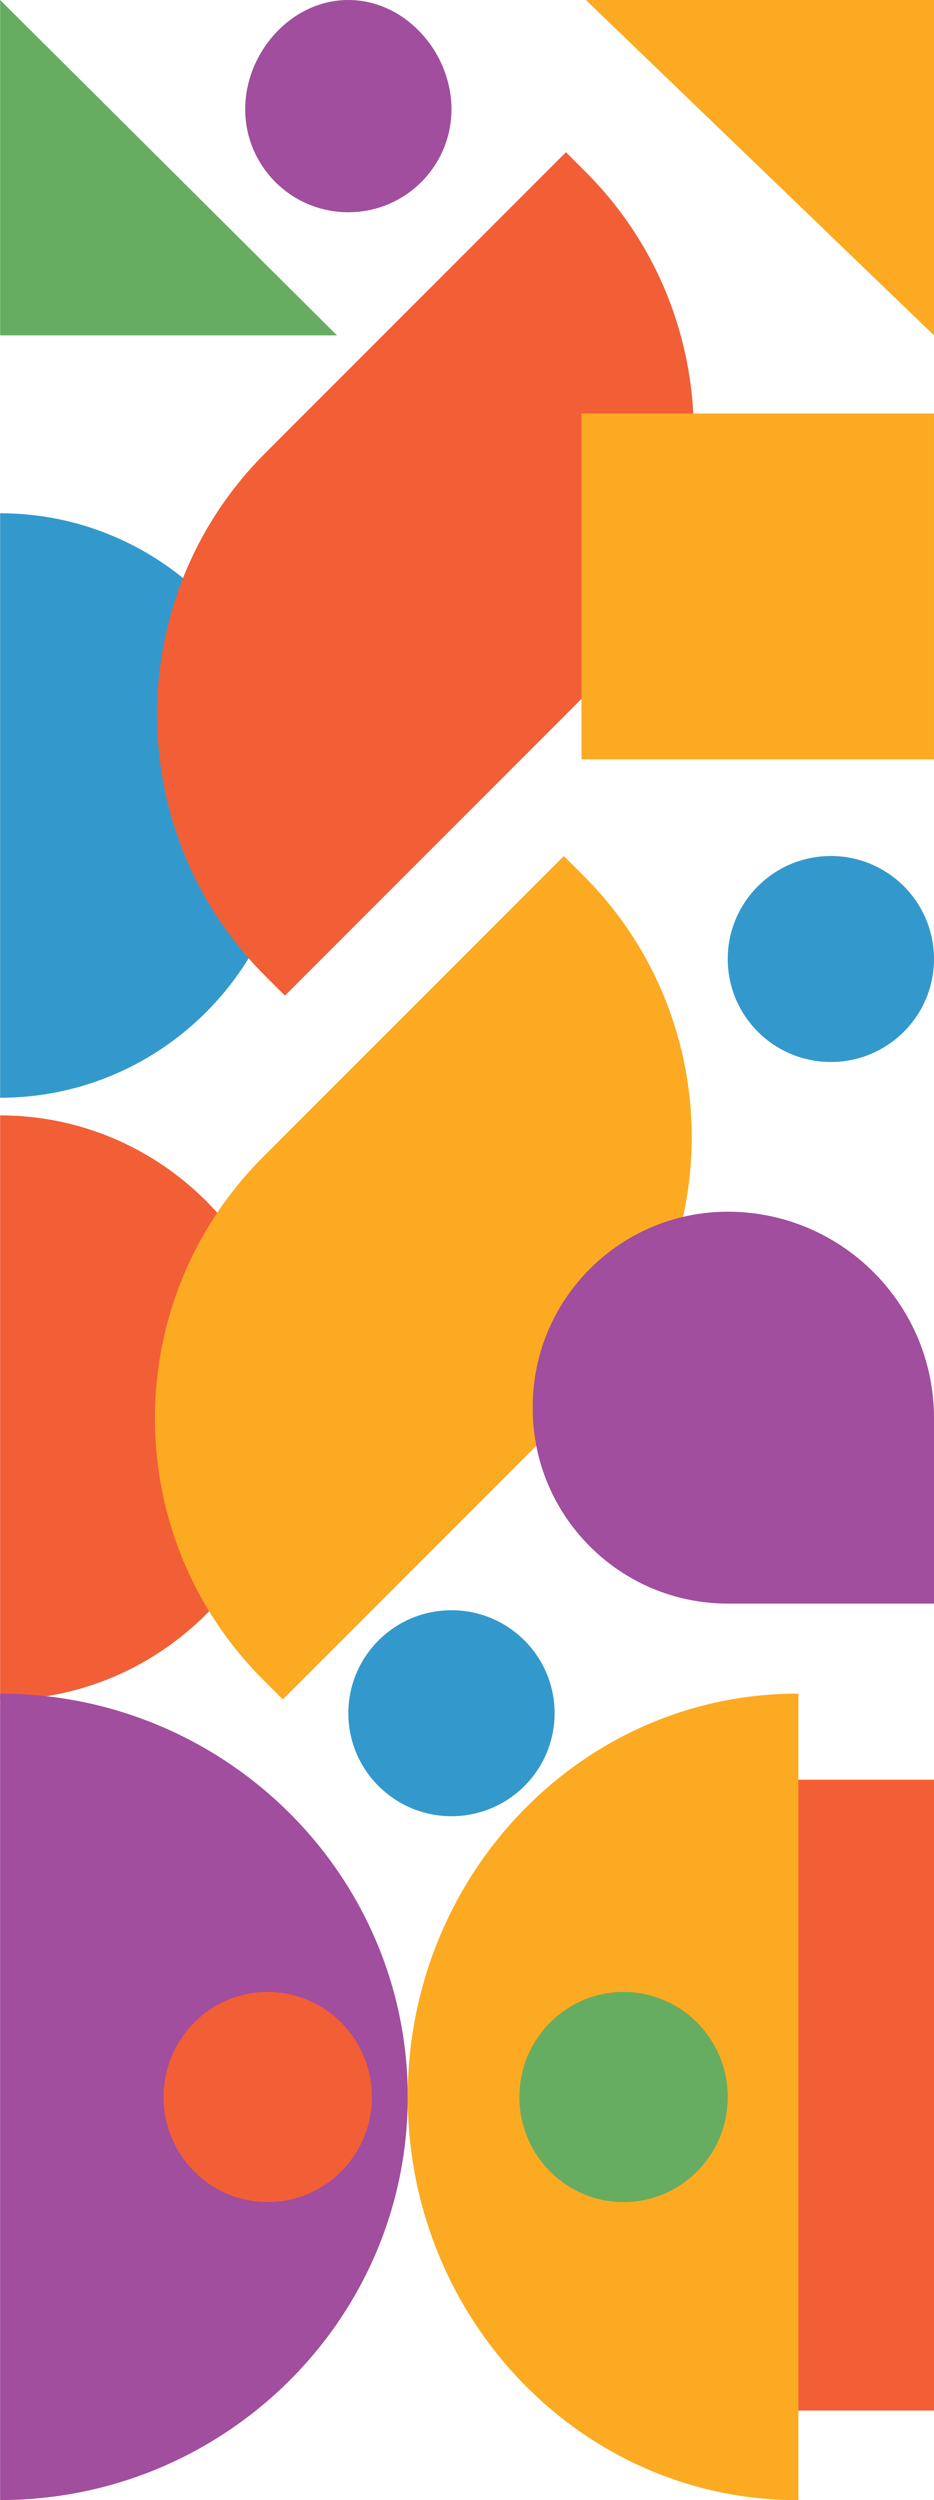 <svg id="Layer_2" data-name="Layer 2" xmlns="http://www.w3.org/2000/svg" viewBox="0 0 376.64 1007.62">
  <defs>
    <style>
      .cls-1 {
        fill: #fcaa22;
      }

      .cls-2 {
        fill: #39c;
      }

      .cls-3 {
        fill: #a04e9d;
      }

      .cls-4 {
        fill: #f25e36;
      }

      .cls-5 {
        fill: #66ad61;
      }
    </style>
  </defs>
  <g id="Layer_1-2" data-name="Layer 1">
    <g>
      <path class="cls-4" d="M.05,449.54c-.11,0,.11,0,0,0v235.58c.11,0-.11,0,0,0,64.76,0,117.58-52.74,117.58-117.79S64.8,449.54.05,449.54Z"></path>
      <path class="cls-2" d="M.05,206.86c-.11,0,.11,0,0,0v235.58c.11,0-.11,0,0,0,64.76,0,117.58-52.74,117.58-117.79S64.8,206.86.05,206.86Z"></path>
      <path class="cls-4" d="M296.95,94.58h11.42v160.22h-160.35v-11.28c0-82.2,66.74-148.94,148.94-148.94Z" transform="translate(513.06 136.85) rotate(135)"></path>
      <path class="cls-4" d="M183.7,207.82h11.42v160.22H34.76v-11.28c0-82.2,66.74-148.94,148.94-148.94Z" transform="translate(-169.93 165.61) rotate(-45)"></path>
      <rect class="cls-1" x="235.88" y="165.28" width="139.38" height="142.15" transform="translate(541.91 -69.22) rotate(90)"></rect>
      <path class="cls-1" d="M296.1,378.24h11.42v160.22h-160.35v-11.28c0-82.2,66.74-148.94,148.94-148.94Z" transform="translate(712.19 621.69) rotate(135)"></path>
      <path class="cls-1" d="M182.86,491.48h11.42v160.22H33.92v-11.28c0-82.2,66.74-148.94,148.94-148.94Z" transform="translate(-370.76 248.09) rotate(-45)"></path>
      <polygon class="cls-5" points=".05 135.16 135.88 135.16 .05 0 .05 135.16"></polygon>
      <path class="cls-3" d="M299.94,486.43h74.76v83.18c0,43.4-35.24,78.64-78.64,78.64h-.66c-43.4,0-78.64-35.24-78.64-78.64h0c0-45.91,37.27-83.18,83.18-83.18Z" transform="translate(863.07 271.6) rotate(90)"></path>
      <rect class="cls-4" x="178.44" y="773.34" width="254.25" height="142.15" transform="translate(1149.98 538.85) rotate(90)"></rect>
      <g>
        <path class="cls-3" d="M.05,682.59c-.16,0,.16,0,0,0v325.02c.16,0-.16,0,0,0,90.52,0,164.38-72.76,164.38-162.52S90.56,682.59.05,682.59Z"></path>
        <path class="cls-1" d="M321.51,1007.62c.15,0,.3,0,.45,0v-325.02c-.15,0-.3,0-.45,0-86.76,0-157.09,72.76-157.09,162.52s70.33,162.52,157.09,162.52Z"></path>
        <ellipse class="cls-4" cx="107.96" cy="845.17" rx="42.01" ry="42.35"></ellipse>
        <ellipse class="cls-5" cx="251.46" cy="845.17" rx="42.01" ry="42.35"></ellipse>
      </g>
      <ellipse class="cls-2" cx="182.06" cy="690.49" rx="41.59" ry="41.51"></ellipse>
      <path class="cls-3" d="M140.47,85.54c22.97,0,41.59-18.58,41.59-41.51S163.44,0,140.47,0s-41.59,21.11-41.59,44.04,18.62,41.51,41.59,41.51Z"></path>
      <ellipse class="cls-2" cx="335.05" cy="386.51" rx="41.59" ry="41.51"></ellipse>
      <polygon class="cls-1" points="376.64 0 236.26 0 376.64 135.16 376.64 0"></polygon>
    </g>
  </g>
</svg>